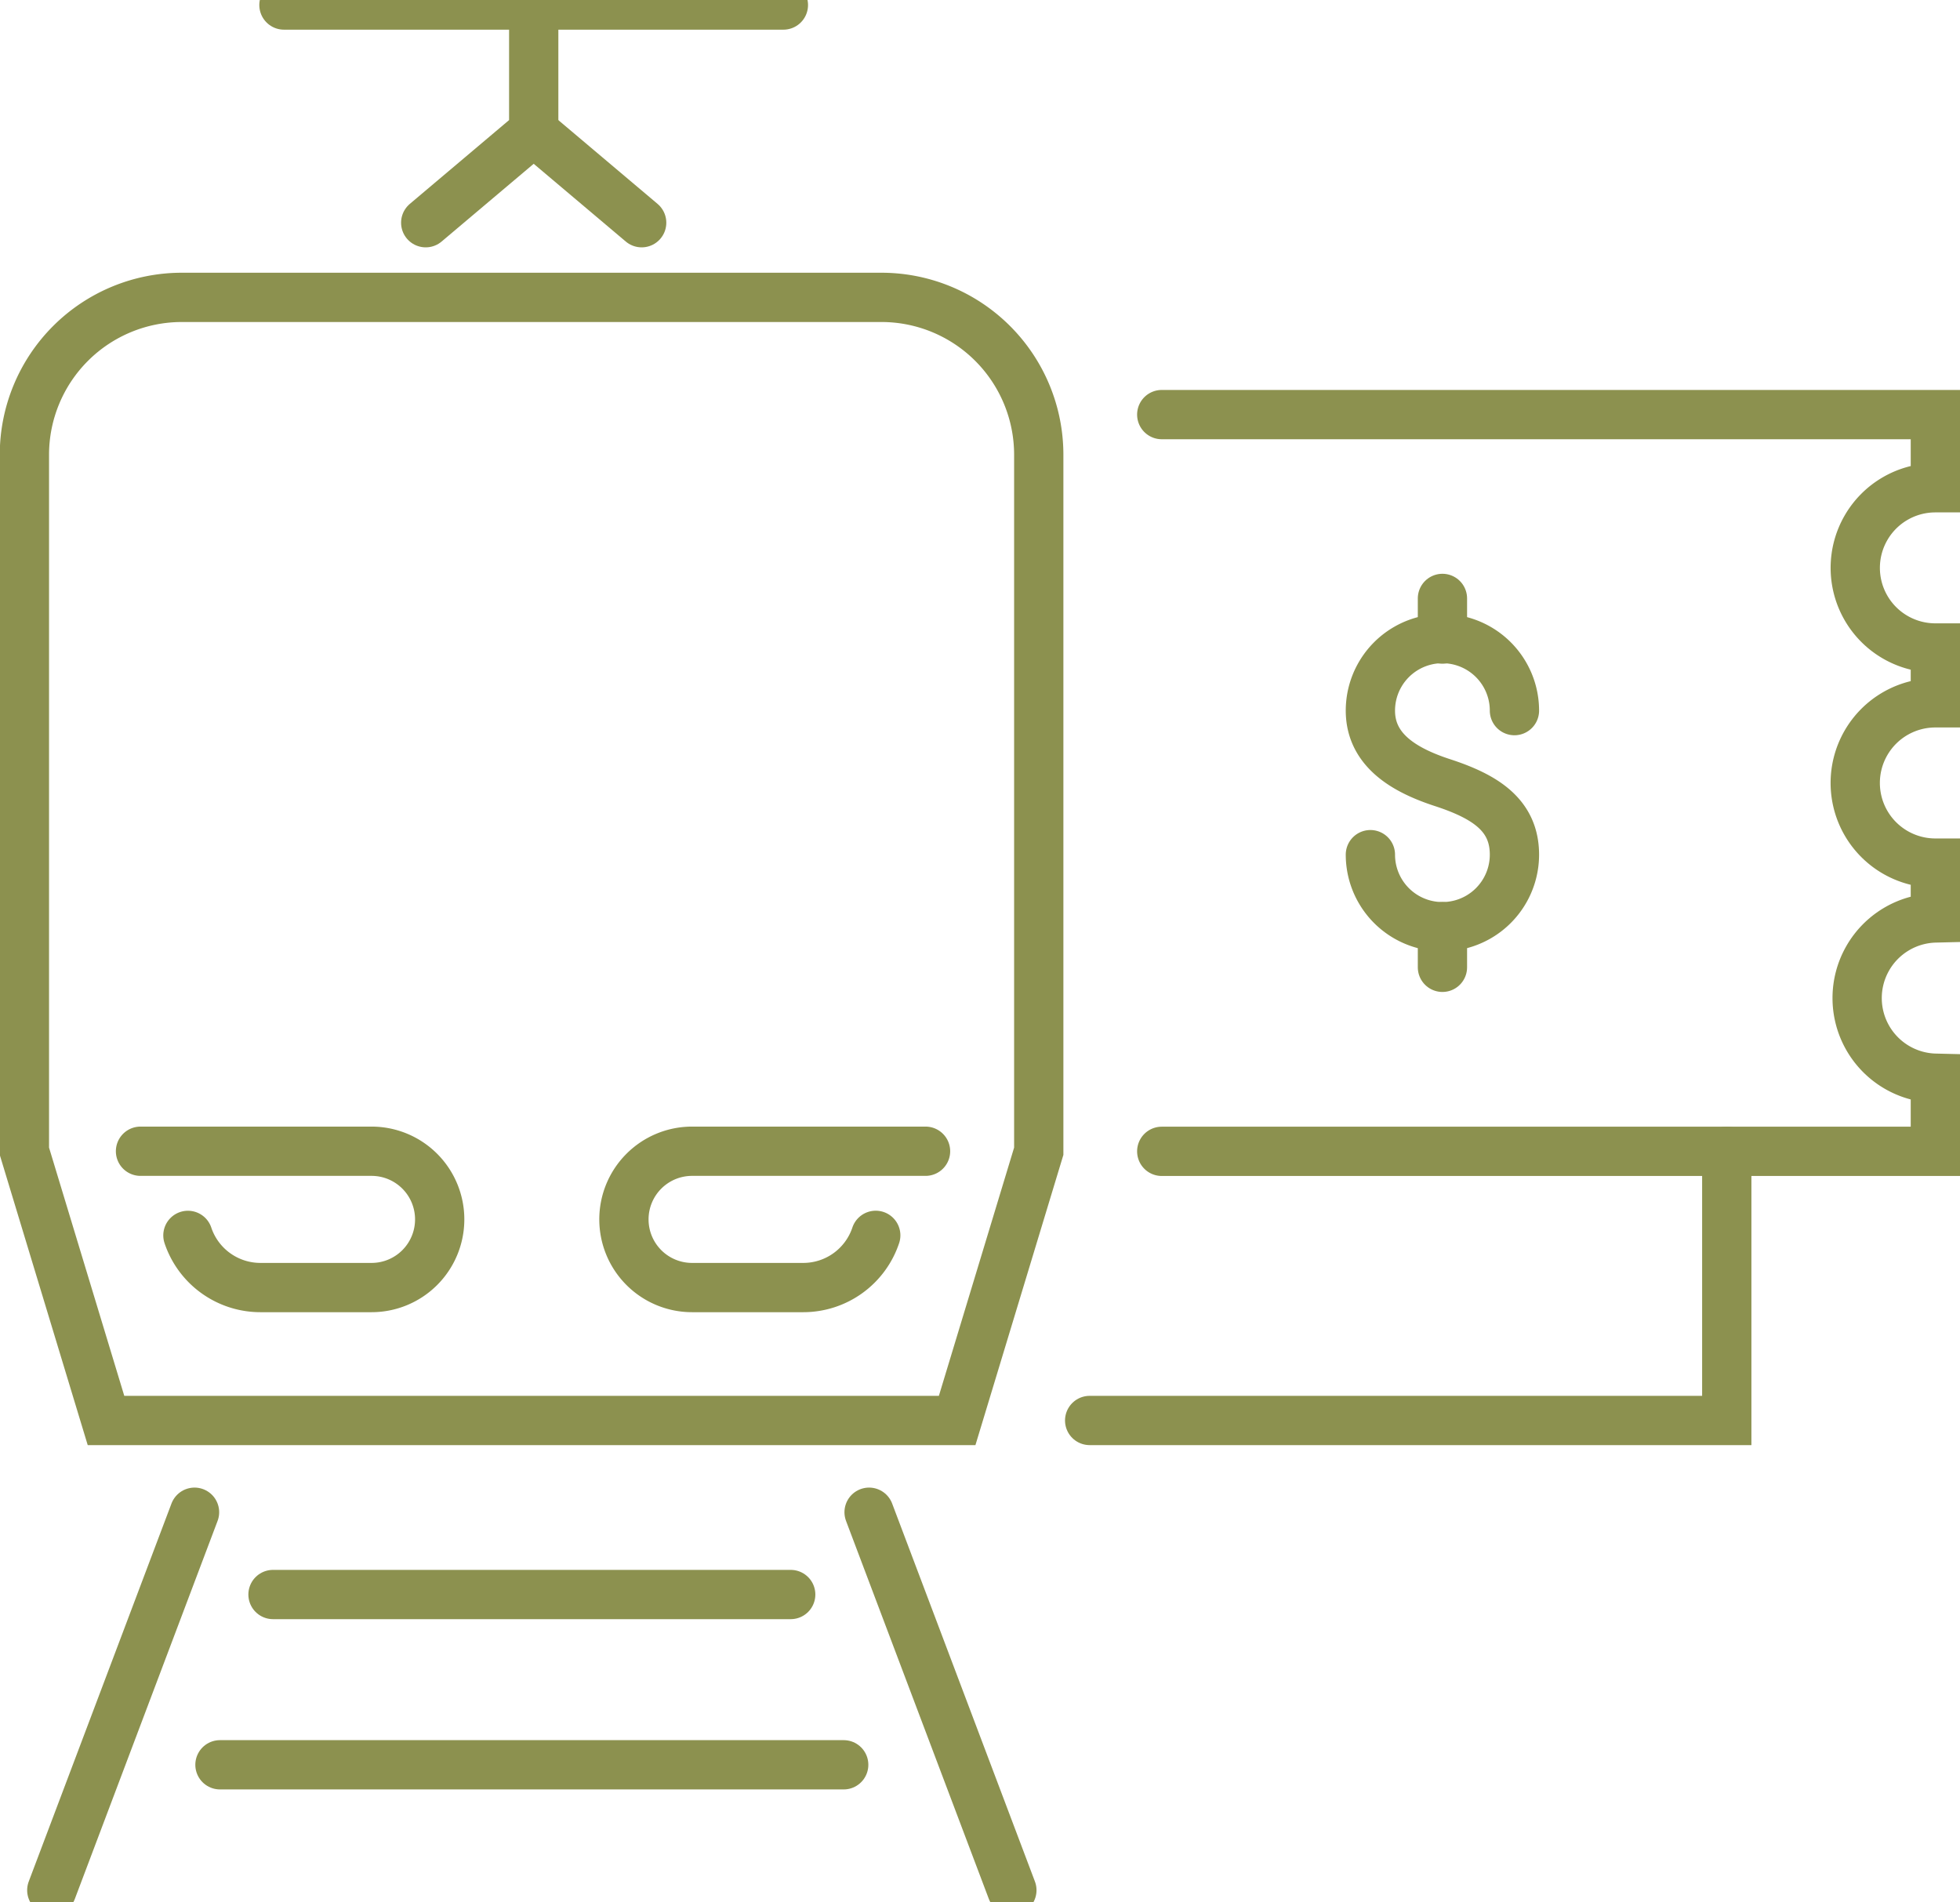 <svg preserveAspectRatio="xMidYMid slice" xmlns="http://www.w3.org/2000/svg" width="34px" height="33px" viewBox="0 0 42.085 41.689">
  <g id="Gruppe_8209" data-name="Gruppe 8209" transform="translate(-360.796 -1156.477)">
    <path id="Pfad_6754" data-name="Pfad 6754" d="M379.726,1163.283H364.7a3.38,3.38,0,0,0-3.38,3.379v14.955l1.752,5.781h18.276l1.752-5.781v-14.955A3.379,3.379,0,0,0,379.726,1163.283Z" fill="none" stroke="#8c914f" stroke-miterlimit="10" stroke-width="1.058"/>
    <line id="Linie_2683" data-name="Linie 2683" x1="3.065" y2="8.116" transform="translate(361.908 1189.368)" fill="none" stroke="#8c914f" stroke-linecap="round" stroke-miterlimit="10" stroke-width="1.058"/>
    <line id="Linie_2684" data-name="Linie 2684" x2="3.066" y2="8.116" transform="translate(379.457 1189.368)" fill="none" stroke="#8c914f" stroke-linecap="round" stroke-miterlimit="10" stroke-width="1.058"/>
    <line id="Linie_2685" data-name="Linie 2685" x2="11.116" transform="translate(366.658 1191.135)" fill="none" stroke="#8c914f" stroke-linecap="round" stroke-miterlimit="10" stroke-width="1.058"/>
    <line id="Linie_2686" data-name="Linie 2686" x2="13.393" transform="translate(365.519 1194.791)" fill="none" stroke="#8c914f" stroke-linecap="round" stroke-miterlimit="10" stroke-width="1.058"/>
    <path id="Pfad_6755" data-name="Pfad 6755" d="M363.813,1181.617h4.961a1.463,1.463,0,0,1,1.463,1.464h0a1.463,1.463,0,0,1-1.463,1.463h-2.386a1.642,1.642,0,0,1-1.557-1.12" fill="none" stroke="#8c914f" stroke-linecap="round" stroke-miterlimit="10" stroke-width="1.058"/>
    <path id="Pfad_6756" data-name="Pfad 6756" d="M380.669,1181.617h-5.012a1.463,1.463,0,0,0-1.464,1.464h0a1.463,1.463,0,0,0,1.464,1.463h2.386a1.641,1.641,0,0,0,1.557-1.121" fill="none" stroke="#8c914f" stroke-linecap="round" stroke-miterlimit="10" stroke-width="1.058"/>
    <path id="Pfad_6757" data-name="Pfad 6757" d="M369.937,1161.68l2.319-1.958v-2.716" fill="none" stroke="#8c914f" stroke-linecap="round" stroke-miterlimit="10" stroke-width="1.058"/>
    <line id="Linie_2687" data-name="Linie 2687" x1="2.319" y1="1.958" transform="translate(372.255 1159.722)" fill="none" stroke="#8c914f" stroke-linecap="round" stroke-miterlimit="10" stroke-width="1.058"/>
    <line id="Linie_2688" data-name="Linie 2688" x2="10.724" transform="translate(366.893 1157.006)" fill="none" stroke="#8c914f" stroke-linecap="round" stroke-miterlimit="10" stroke-width="1.058"/>
    <g id="Gruppe_8208" data-name="Gruppe 8208">
      <g id="Gruppe_8207" data-name="Gruppe 8207">
        <g id="Gruppe_8206" data-name="Gruppe 8206">
          <path id="Pfad_6758" data-name="Pfad 6758" d="M390.221,1175.249a1.546,1.546,0,0,0,3.093,0c0-.854-.633-1.249-1.546-1.547-.812-.265-1.547-.692-1.547-1.546a1.546,1.546,0,1,1,3.093,0" fill="none" stroke="#8c914f" stroke-linecap="round" stroke-linejoin="round" stroke-width="1.058"/>
          <line id="Linie_2689" data-name="Linie 2689" y2="0.873" transform="translate(391.768 1169.747)" fill="none" stroke="#8c914f" stroke-linecap="round" stroke-linejoin="round" stroke-width="1.058"/>
          <line id="Linie_2690" data-name="Linie 2690" y2="0.873" transform="translate(391.768 1176.795)" fill="none" stroke="#8c914f" stroke-linecap="round" stroke-linejoin="round" stroke-width="1.058"/>
        </g>
      </g>
    </g>
    <path id="Pfad_6759" data-name="Pfad 6759" d="M385.741,1165.8h16.611v1.571a1.72,1.72,0,1,0,0,3.44v1.178a1.72,1.72,0,0,0,0,3.441v1.178a1.721,1.721,0,0,0,0,3.441v1.57H385.741" fill="none" stroke="#8c914f" stroke-linecap="round" stroke-miterlimit="10" stroke-width="1.058"/>
    <path id="Pfad_6760" data-name="Pfad 6760" d="M397.873,1181.617v5.781h-13.68" fill="none" stroke="#8c914f" stroke-linecap="round" stroke-miterlimit="10" stroke-width="1.058"/>
  </g>
</svg>
